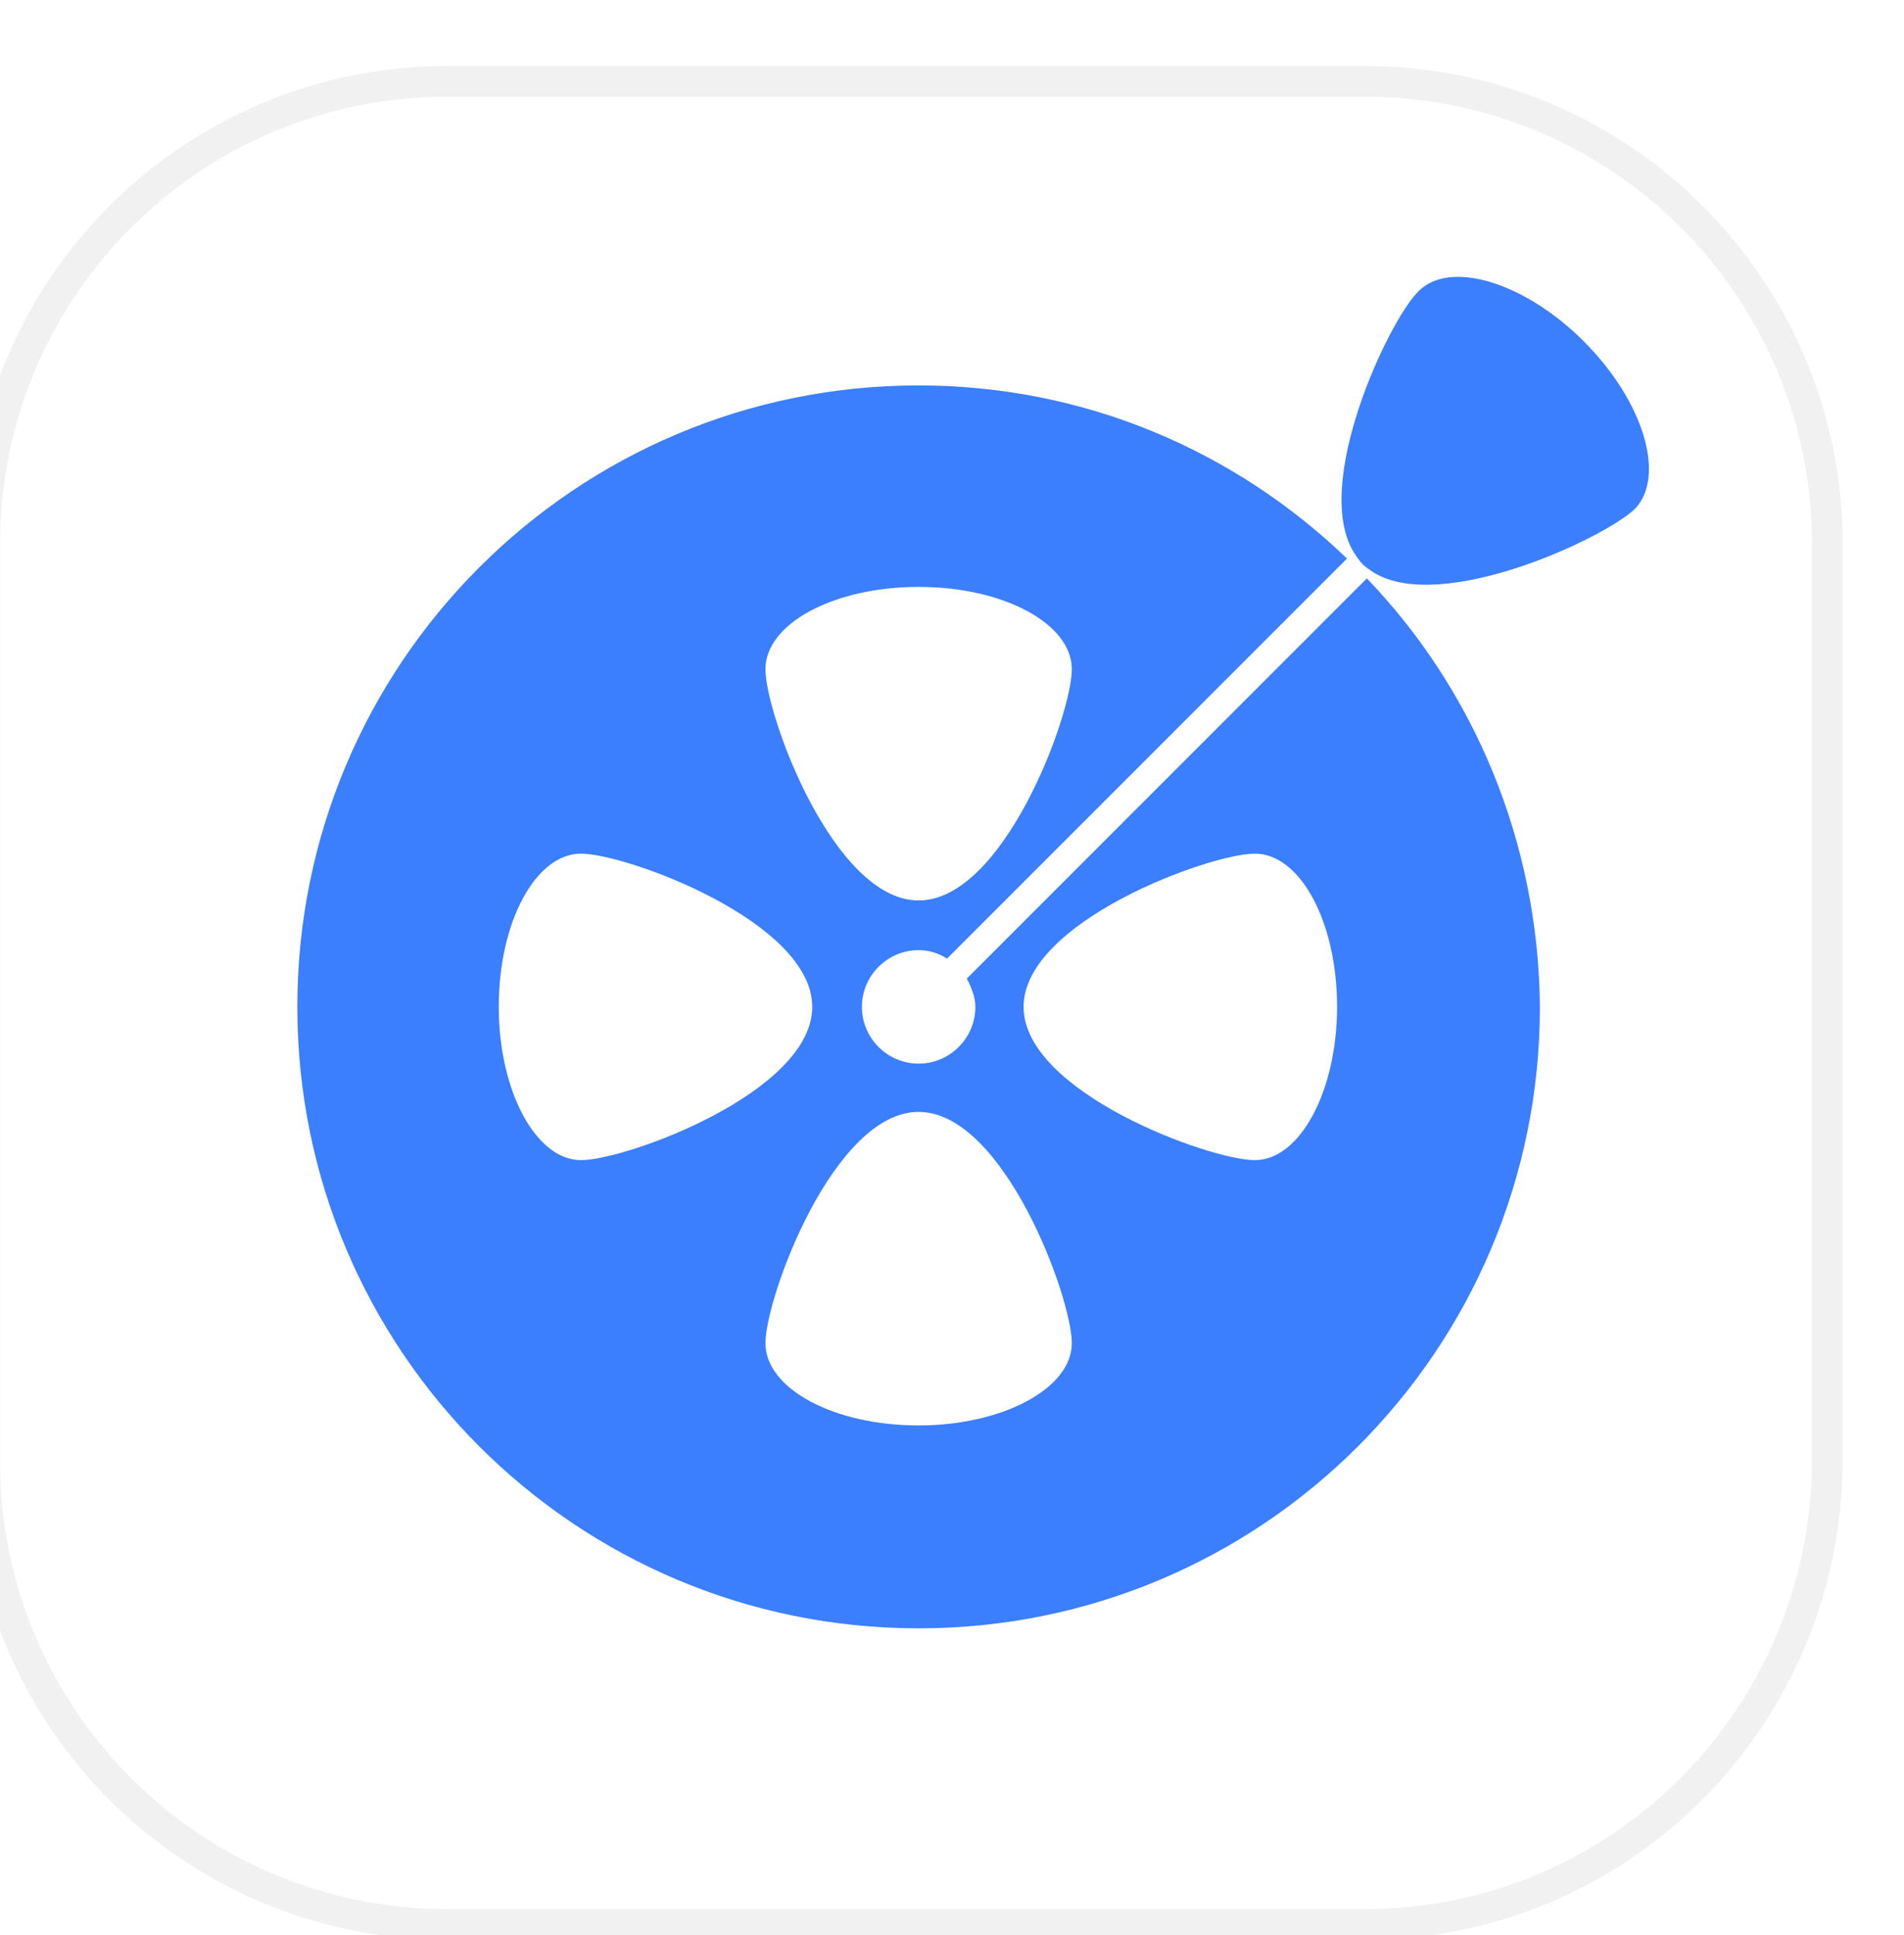 <svg width="62" height="63" viewBox="0 0 62 63" fill="none" xmlns="http://www.w3.org/2000/svg">
<g filter="url(#filter0_diii_572_1425)">
<path d="M45.942 61H16.058C7.744 61 1 54.256 1 45.942V16.058C1 7.744 7.744 1 16.058 1H45.942C54.256 1 61 7.744 61 16.058V45.942C60.954 54.256 54.256 61 45.942 61Z" fill="url(#paint0_linear_572_1425)"/>
<path d="M45.942 61H16.058C7.744 61 1 54.256 1 45.942V16.058C1 7.744 7.744 1 16.058 1H45.942C54.256 1 61 7.744 61 16.058V45.942C60.954 54.256 54.256 61 45.942 61Z" stroke="#F1F1F1"/>
</g>
<path d="M44.509 18.829L31.484 31.855C31.622 32.132 31.761 32.455 31.761 32.778C31.761 33.795 30.929 34.626 29.913 34.626C28.897 34.626 28.066 33.795 28.066 32.778C28.066 31.762 28.897 30.931 29.913 30.931C30.236 30.931 30.56 31.023 30.837 31.208L43.862 18.183C40.213 14.672 35.317 12.547 29.913 12.547C18.735 12.547 9.682 21.601 9.682 32.778C9.682 43.956 18.735 53.009 29.913 53.009C41.091 53.009 50.144 43.956 50.144 32.778C50.098 27.374 47.973 22.432 44.509 18.829ZM29.913 19.106C32.685 19.106 34.902 20.307 34.902 21.785C34.902 23.263 32.685 29.314 29.913 29.314C27.142 29.314 24.925 23.263 24.925 21.785C24.925 20.307 27.142 19.106 29.913 19.106ZM16.241 32.778C16.241 30.007 17.442 27.79 18.92 27.79C20.398 27.79 26.449 30.007 26.449 32.778C26.449 35.55 20.398 37.767 18.92 37.767C17.442 37.767 16.241 35.504 16.241 32.778ZM29.913 46.404C27.142 46.404 24.925 45.203 24.925 43.725C24.925 42.247 27.142 36.197 29.913 36.197C32.685 36.197 34.902 42.247 34.902 43.725C34.902 45.203 32.638 46.404 29.913 46.404ZM40.86 37.767C39.382 37.767 33.331 35.55 33.331 32.778C33.331 30.007 39.382 27.79 40.86 27.79C42.338 27.79 43.539 30.007 43.539 32.778C43.539 35.504 42.338 37.767 40.86 37.767Z" fill="#3B7FFF"/>
<path d="M51.577 11.116C49.637 9.176 47.189 8.437 46.173 9.499C45.203 10.469 42.708 15.781 44.094 17.998C44.186 18.136 44.279 18.275 44.371 18.367C44.464 18.46 44.602 18.552 44.741 18.644C46.958 19.984 52.223 17.536 53.239 16.566C54.256 15.504 53.517 13.056 51.577 11.116Z" fill="#3B7FFF"/>
<defs>
<filter id="filter0_diii_572_1425" x="-0.998" y="-0.998" width="62.947" height="65.492" filterUnits="userSpaceOnUse" color-interpolation-filters="sRGB">
<feFlood flood-opacity="0" result="BackgroundImageFix"/>
<feColorMatrix in="SourceAlpha" type="matrix" values="0 0 0 0 0 0 0 0 0 0 0 0 0 0 0 0 0 0 127 0" result="hardAlpha"/>
<feOffset dy="0.15"/>
<feGaussianBlur stdDeviation="0.225"/>
<feColorMatrix type="matrix" values="0 0 0 0 0 0 0 0 0 0 0 0 0 0 0 0 0 0 0.2 0"/>
<feBlend mode="normal" in2="BackgroundImageFix" result="effect1_dropShadow_572_1425"/>
<feBlend mode="normal" in="SourceGraphic" in2="effect1_dropShadow_572_1425" result="shape"/>
<feColorMatrix in="SourceAlpha" type="matrix" values="0 0 0 0 0 0 0 0 0 0 0 0 0 0 0 0 0 0 127 0" result="hardAlpha"/>
<feOffset dx="-1.497"/>
<feGaussianBlur stdDeviation="0.749"/>
<feComposite in2="hardAlpha" operator="arithmetic" k2="-1" k3="1"/>
<feColorMatrix type="matrix" values="0 0 0 0 1 0 0 0 0 1 0 0 0 0 1 0 0 0 1 0"/>
<feBlend mode="normal" in2="shape" result="effect2_innerShadow_572_1425"/>
<feColorMatrix in="SourceAlpha" type="matrix" values="0 0 0 0 0 0 0 0 0 0 0 0 0 0 0 0 0 0 127 0" result="hardAlpha"/>
<feOffset dy="-1.497"/>
<feGaussianBlur stdDeviation="4.492"/>
<feComposite in2="hardAlpha" operator="arithmetic" k2="-1" k3="1"/>
<feColorMatrix type="matrix" values="0 0 0 0 0.759 0 0 0 0 0.83 0 0 0 0 0.934 0 0 0 1 0"/>
<feBlend mode="normal" in2="effect2_innerShadow_572_1425" result="effect3_innerShadow_572_1425"/>
<feColorMatrix in="SourceAlpha" type="matrix" values="0 0 0 0 0 0 0 0 0 0 0 0 0 0 0 0 0 0 127 0" result="hardAlpha"/>
<feOffset dy="2.995"/>
<feGaussianBlur stdDeviation="3.744"/>
<feComposite in2="hardAlpha" operator="arithmetic" k2="-1" k3="1"/>
<feColorMatrix type="matrix" values="0 0 0 0 1 0 0 0 0 1 0 0 0 0 1 0 0 0 1 0"/>
<feBlend mode="normal" in2="effect3_innerShadow_572_1425" result="effect4_innerShadow_572_1425"/>
</filter>
<linearGradient id="paint0_linear_572_1425" x1="31" y1="1" x2="31" y2="61" gradientUnits="userSpaceOnUse">
<stop stop-color="white"/>
<stop offset="1" stop-color="white"/>
</linearGradient>
</defs>
</svg>
